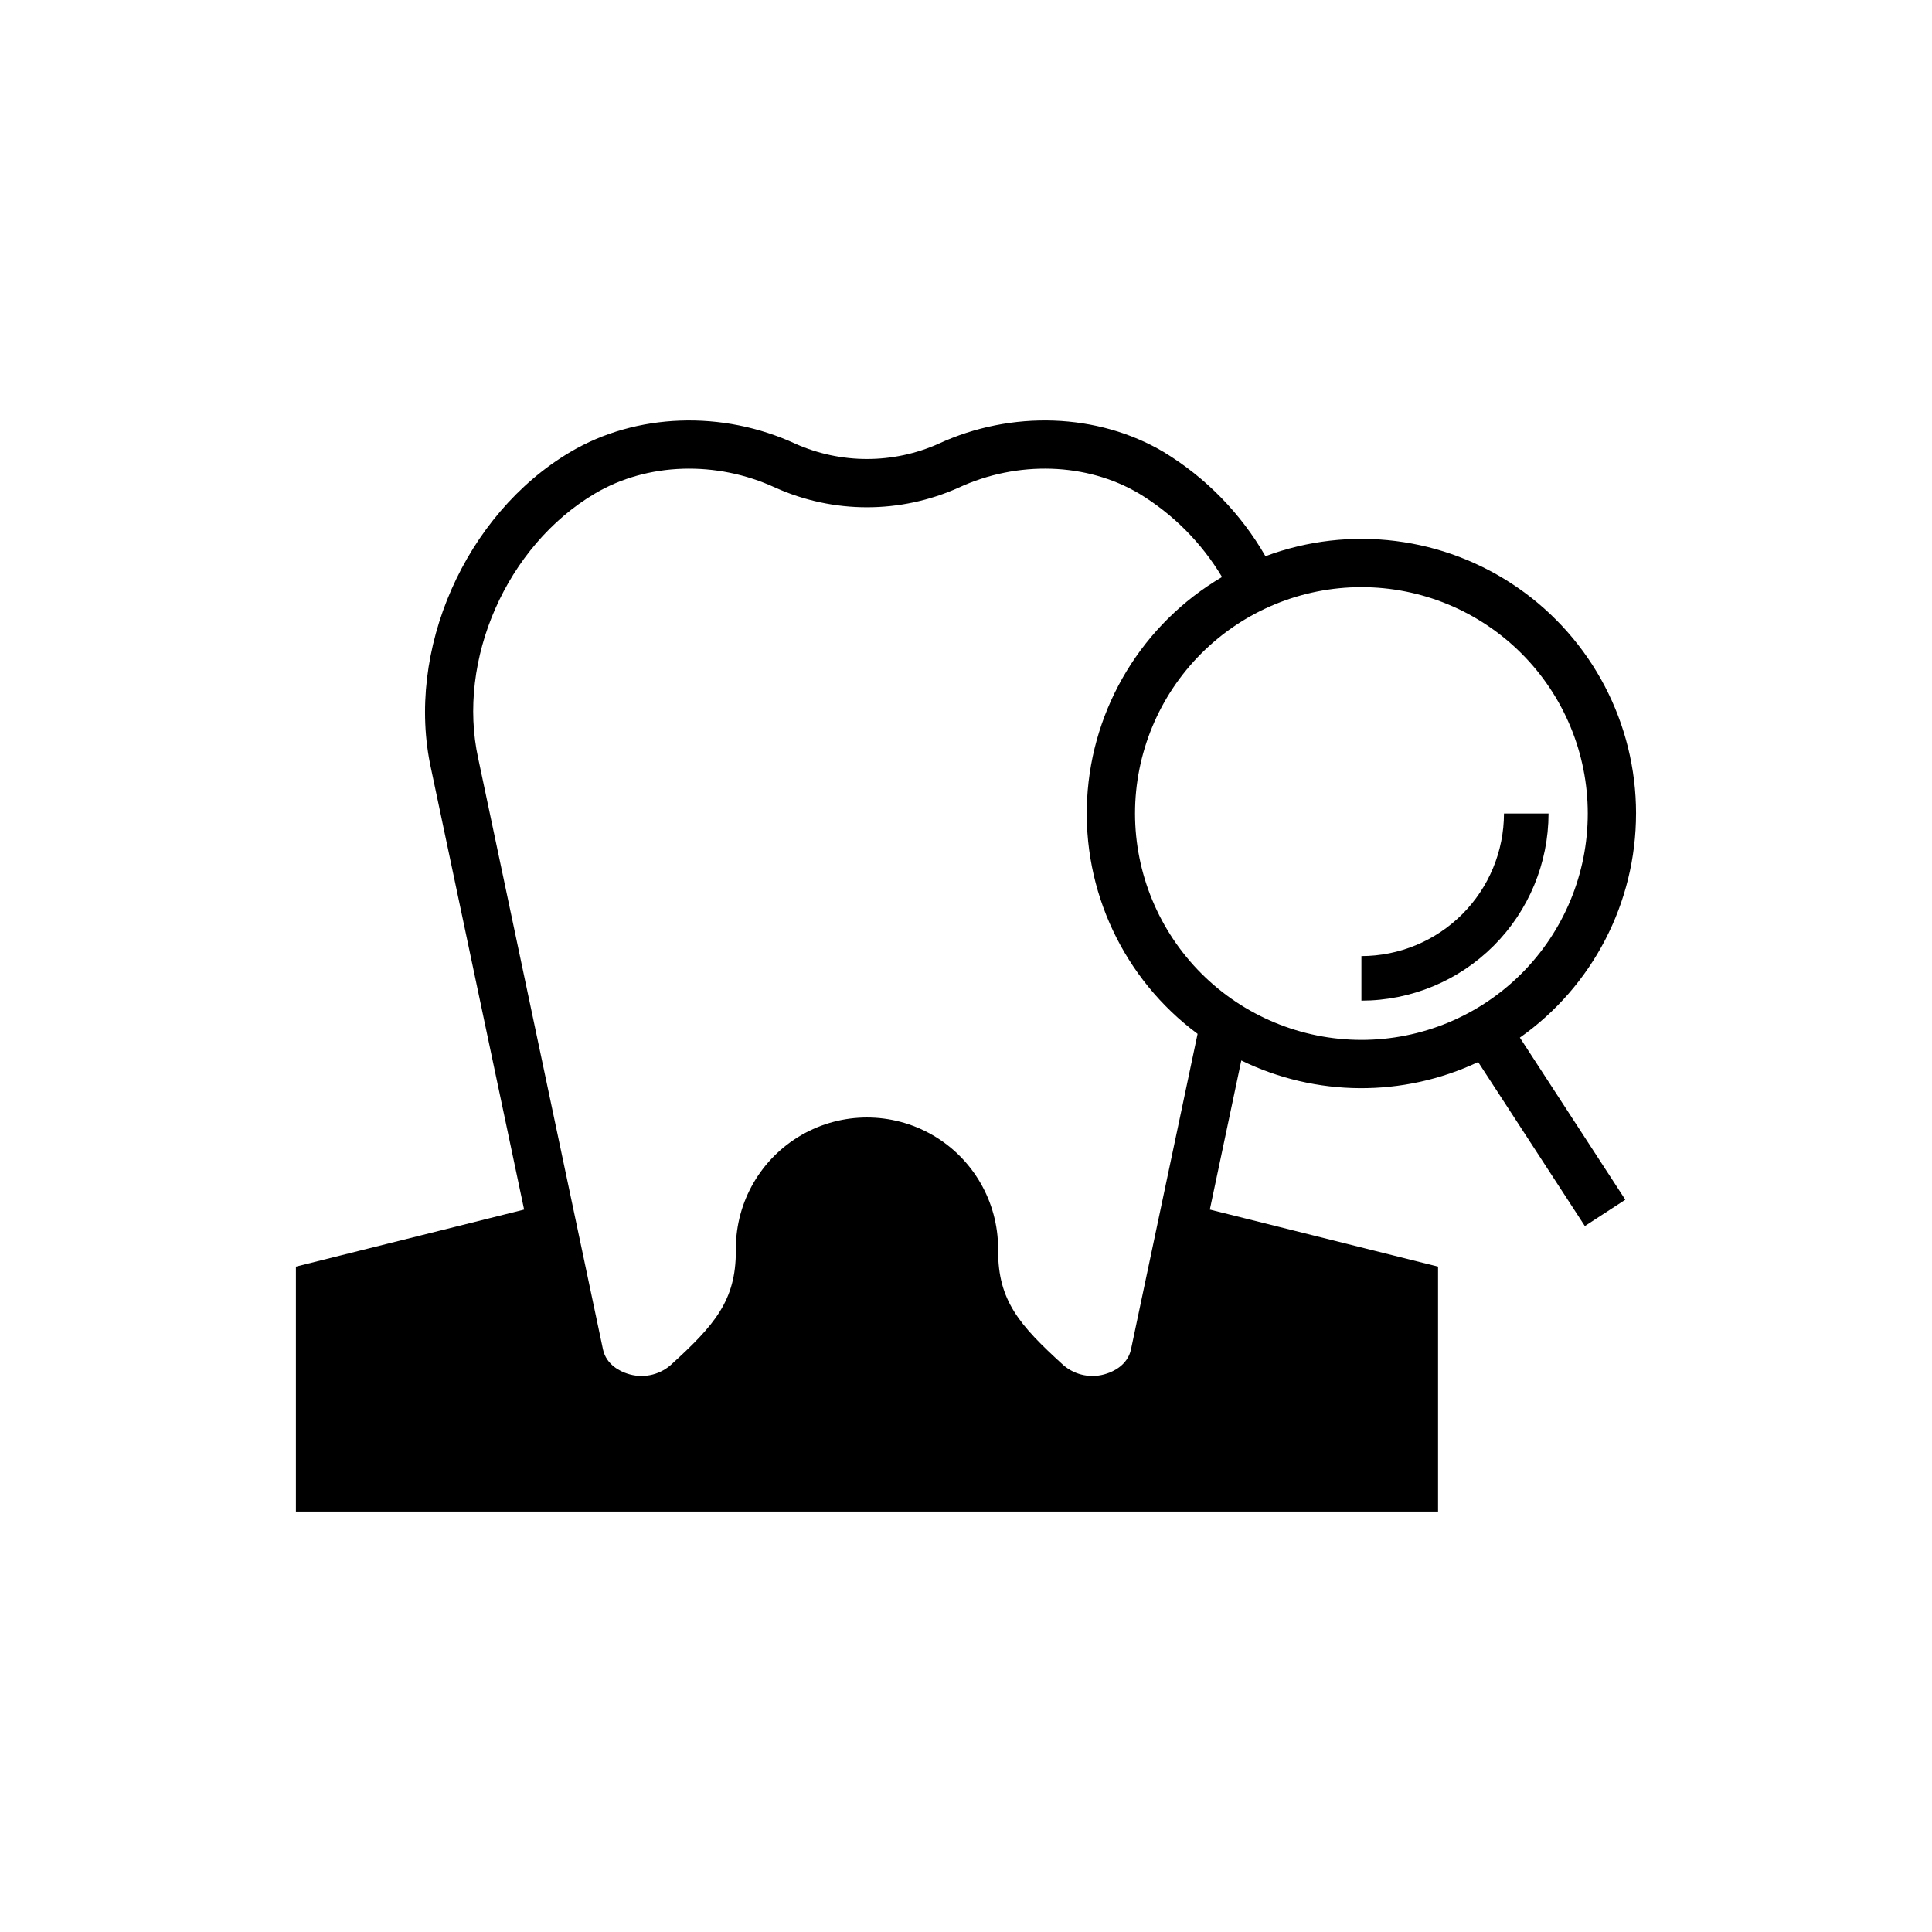 <?xml version="1.0" encoding="UTF-8"?>
<!-- Uploaded to: SVG Repo, www.svgrepo.com, Generator: SVG Repo Mixer Tools -->
<svg fill="#000000" width="800px" height="800px" version="1.1" viewBox="144 144 512 512" xmlns="http://www.w3.org/2000/svg">
 <g>
  <path d="m577.57 359.59c0.004-23.848-11.676-46.184-31.27-59.789-19.59-13.602-44.602-16.738-66.945-8.402-6.523-11.34-15.809-20.844-26.996-27.629-17.406-10.301-40.273-11.129-59.68-2.152v0.004c-12.043 5.356-25.797 5.356-37.84 0-19.402-8.977-42.27-8.152-59.68 2.152-27.949 16.543-43.816 52.672-36.914 83.988l24.652 116.79-60.48 15.113v64.91h302.68v-64.91l-60.48-15.117 8.34-39.512c19.781 9.641 42.867 9.793 62.773 0.414l28.273 43.465 10.723-6.977-27.945-42.957c19.297-13.621 30.777-35.77 30.785-59.391zm-133.84 141.98c-0.887 4.231-4.777 5.914-6.406 6.441-3.957 1.355-8.34 0.508-11.508-2.223-11.766-10.691-17.309-17.164-17.309-30.289v-0.664c-0.023-12.398-6.648-23.848-17.391-30.043-10.742-6.195-23.973-6.195-34.715 0-10.742 6.195-17.367 17.645-17.391 30.043v0.664c0 13.125-5.543 19.598-17.309 30.289-3.168 2.731-7.551 3.574-11.508 2.223-1.629-0.527-5.519-2.211-6.406-6.445l-33.039-156.5c-5.777-26.215 7.519-56.43 30.926-70.281 13.84-8.188 32.152-8.785 47.793-1.551h0.004c15.449 6.934 33.125 6.934 48.574 0 15.641-7.234 33.957-6.641 47.793 1.551l0.004-0.004c9.031 5.469 16.59 13.066 22.012 22.129-21.023 12.363-34.449 34.441-35.75 58.797-1.305 24.352 9.688 47.738 29.27 62.273zm1.062-141.98c0-15.91 6.32-31.168 17.57-42.418 11.25-11.254 26.512-17.574 42.422-17.574 15.91 0 31.172 6.32 42.422 17.574 11.25 11.25 17.57 26.508 17.57 42.418 0 15.914-6.32 31.172-17.57 42.422s-26.512 17.574-42.422 17.574c-15.906-0.02-31.156-6.348-42.402-17.594-11.246-11.246-17.574-26.496-17.59-42.402z"/>
  <path d="m542.57 359.59c-0.012 10.02-3.996 19.621-11.078 26.703-7.086 7.082-16.688 11.066-26.703 11.078v11.809c13.145-0.016 25.75-5.242 35.047-14.539 9.297-9.297 14.527-21.902 14.543-35.051z"/>
 </g>
</svg>